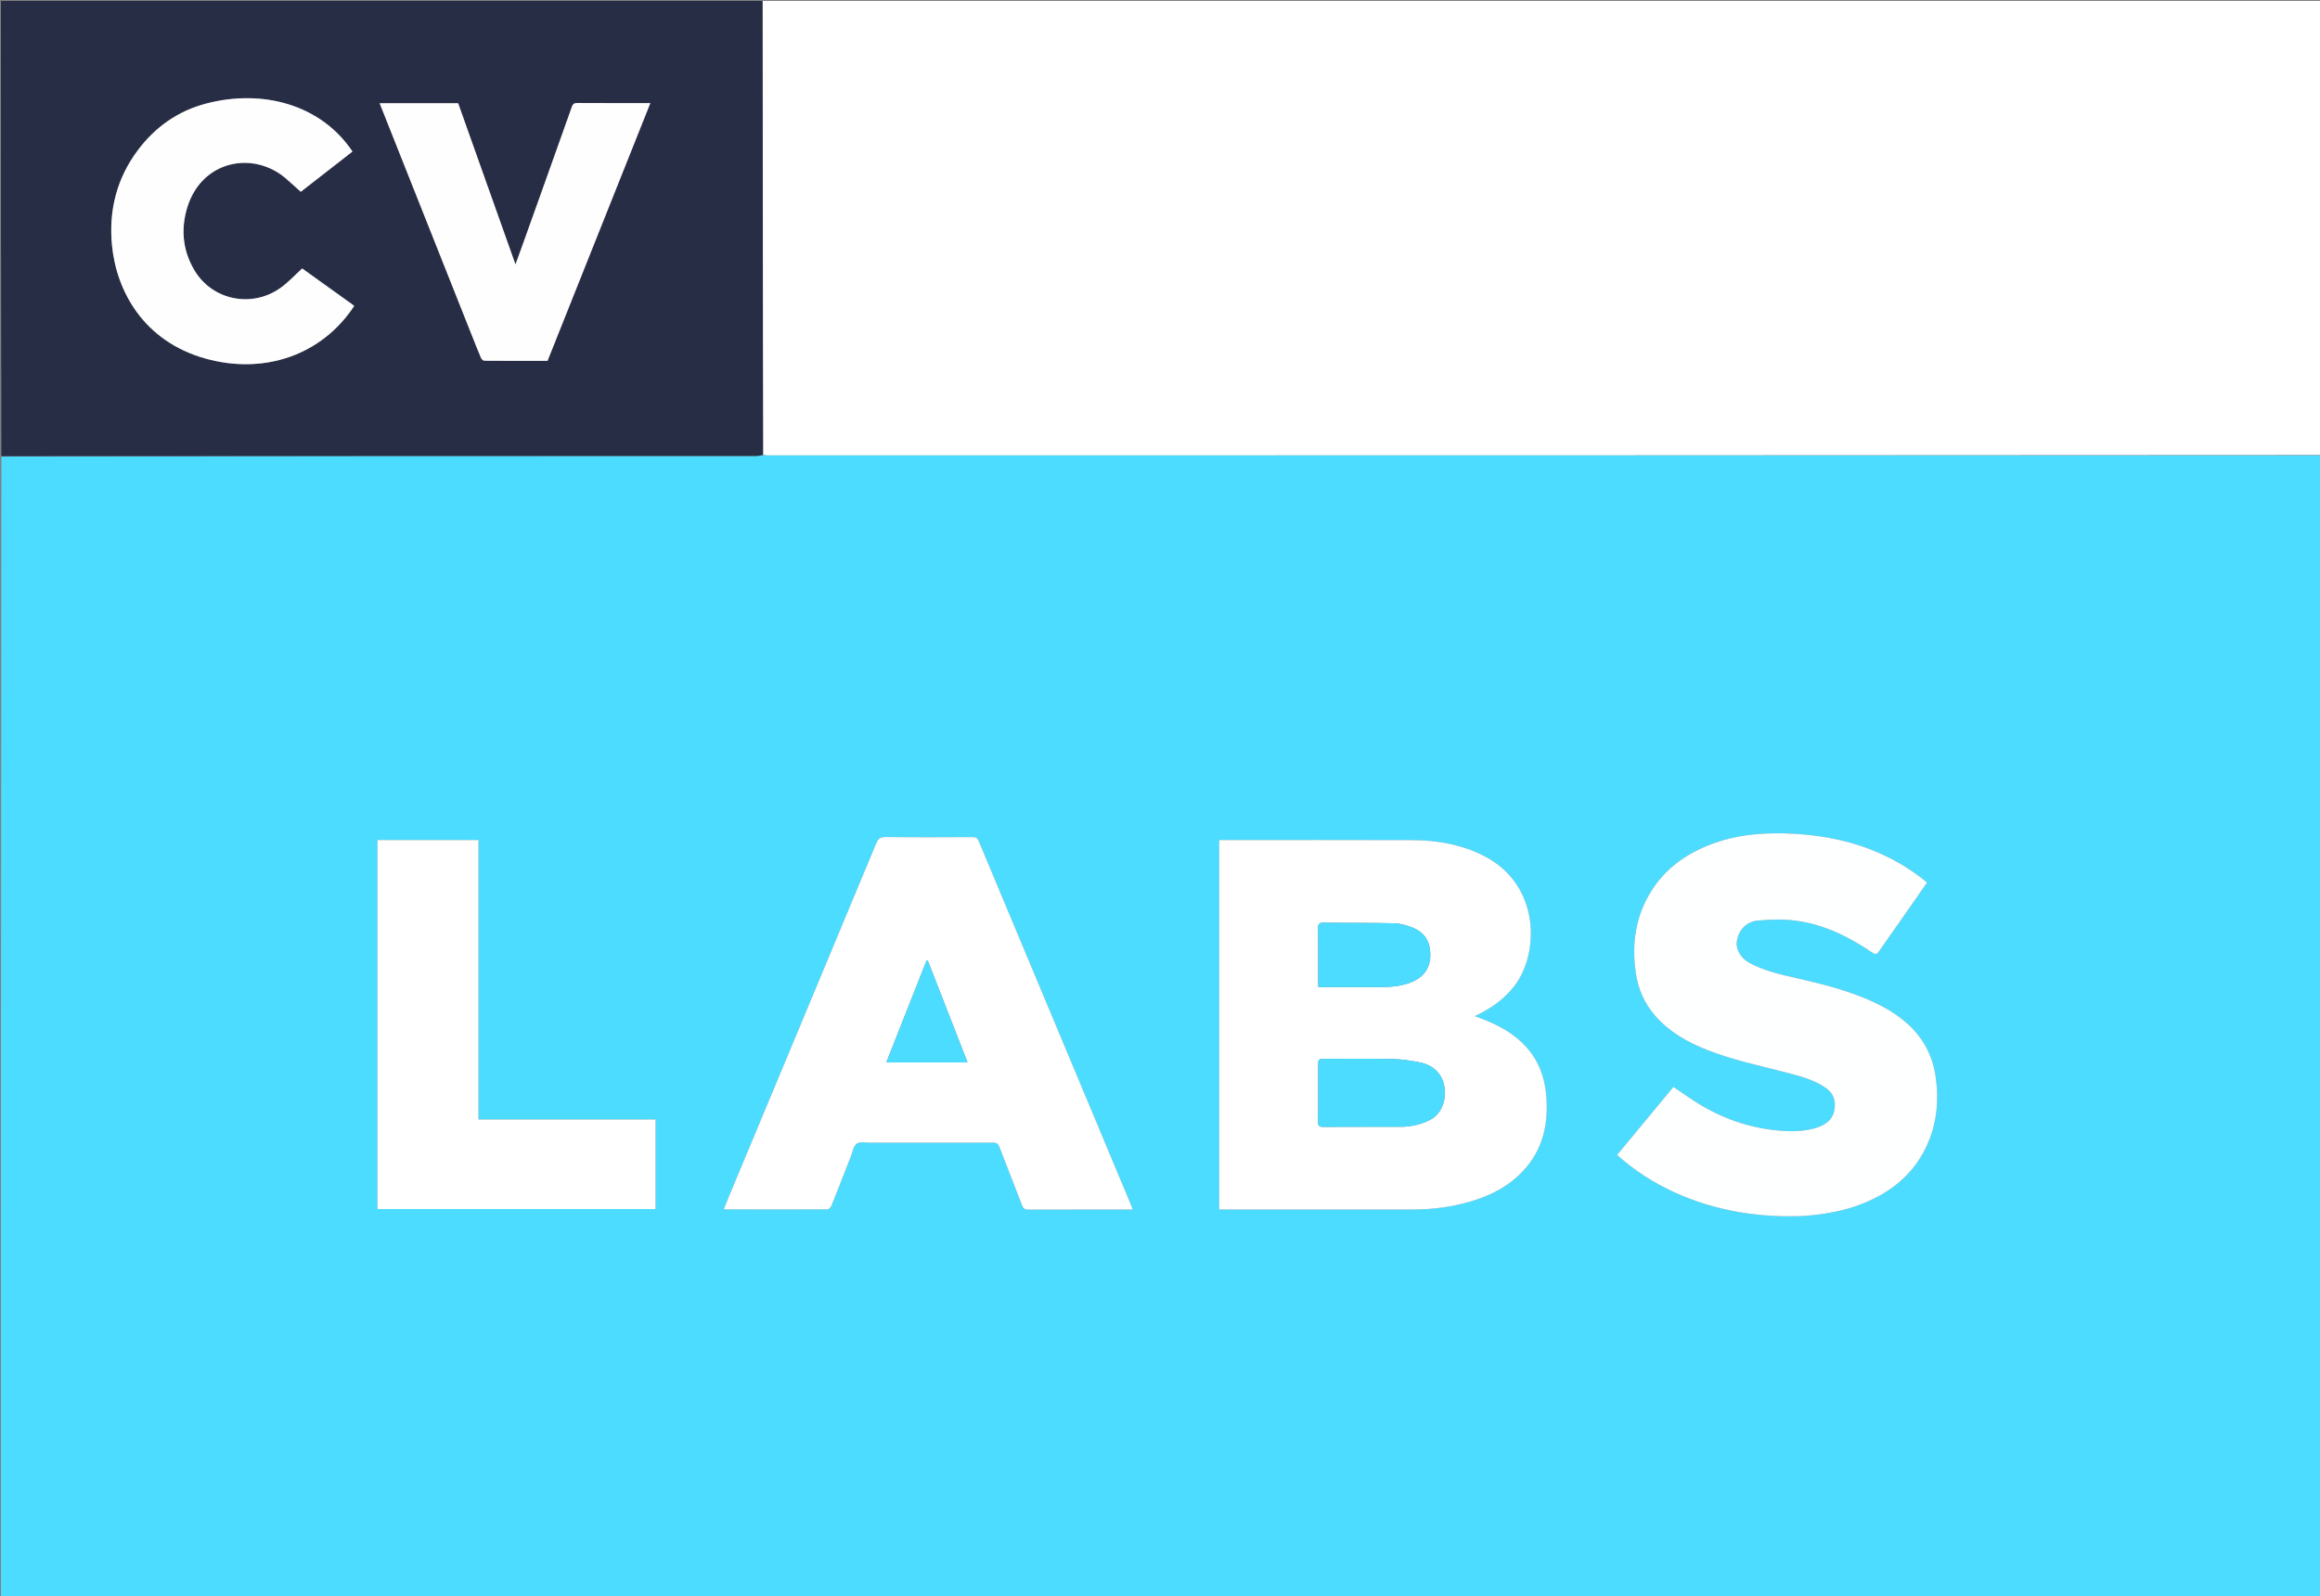 <svg version="1.1" id="Layer_1" xmlns="http://www.w3.org/2000/svg" xmlns:xlink="http://www.w3.org/1999/xlink" x="0px" y="0px"
	 width="100%" viewBox="0 0 2430 1672" enable-background="new 0 0 2430 1672" xml:space="preserve">
<rect x="0" y="0" width="2430" height="1672" fill="#808080" stroke="none"/>
<path fill="#4BDCFF" opacity="1" stroke="none" 
	d="
M2431,477 
	C2431,875.634 2431,1274.268 2431,1672.951 
	C1621.099,1672.951 811.199,1672.951 1,1672.951 
	C1,1274.965 1,876.93 1.441,478.274 
	C265.329,477.65 528.776,477.648 792.223,477.613 
	C794.505,477.612 796.786,477.157 799.511,476.949 
	C801.953,476.99 803.953,476.999 805.952,476.999 
	C1347.635,477 1889.317,477 2431,477 
M1277,1146.5 
	C1277,1186.575 1277,1226.65 1277,1267 
	C1279.831,1267 1281.819,1267 1283.808,1267 
	C1349.135,1267 1414.462,1267.03 1479.79,1266.982 
	C1499.871,1266.967 1519.668,1264.488 1538.992,1258.944 
	C1560.453,1252.787 1579.946,1243.076 1595.412,1226.45 
	C1616.594,1203.681 1622.234,1176.197 1619.459,1146.284 
	C1617.72,1127.549 1611.315,1110.685 1598.453,1096.576 
	C1585.658,1082.541 1569.506,1073.846 1552.064,1067.166 
	C1549.895,1066.335 1547.714,1065.535 1544.716,1064.412 
	C1547.188,1063.19 1548.671,1062.478 1550.136,1061.729 
	C1564.094,1054.595 1576.371,1045.448 1586.098,1032.936 
	C1612.427,999.069 1614.027,926.314 1553.301,896.099 
	C1530.107,884.559 1505.335,880.17 1479.775,880.078 
	C1414.115,879.844 1348.454,880 1282.794,880 
	C1281.02,880 1279.247,880 1277,880 
	C1277,968.93 1277,1057.215 1277,1146.5 
M913.503,1197 
	C955.658,1197 997.813,1197.053 1039.968,1196.91 
	C1043.725,1196.897 1045.483,1197.987 1046.838,1201.54 
	C1054.609,1221.912 1062.77,1242.135 1070.501,1262.521 
	C1071.883,1266.165 1073.676,1267.099 1077.367,1267.084 
	C1111.857,1266.942 1146.348,1267 1180.838,1267 
	C1182.453,1267 1184.067,1267 1186.377,1267 
	C1185.581,1264.811 1185.092,1263.271 1184.471,1261.787 
	C1131.375,1134.969 1078.257,1008.162 1025.241,881.312 
	C1023.879,878.053 1022.28,876.896 1018.711,876.913 
	C988.387,877.064 958.06,877.18 927.739,876.837 
	C922.118,876.773 919.776,878.57 917.678,883.613 
	C866.343,1007.017 814.82,1130.342 763.34,1253.686 
	C761.565,1257.938 759.889,1262.231 758.158,1266.528 
	C758.784,1266.732 758.942,1266.828 759.099,1266.828 
	C794.917,1266.888 830.736,1266.986 866.553,1266.837 
	C868.007,1266.831 870.158,1264.786 870.792,1263.211 
	C877.689,1246.074 884.318,1228.828 891.092,1211.642 
	C892.974,1206.867 893.88,1200.404 897.452,1197.965 
	C901.024,1195.526 907.373,1197.154 913.503,1197 
M1888.284,1273.825 
	C1909.468,1272.318 1930.267,1268.921 1950.153,1261.11 
	C1979.232,1249.687 2002.64,1231.622 2016.691,1203.09 
	C2028.951,1178.194 2031.456,1151.794 2026.892,1124.699 
	C2023.936,1107.158 2016.423,1091.627 2004.156,1078.556 
	C1989.448,1062.884 1971.078,1052.912 1951.466,1044.975 
	C1929.179,1035.954 1905.935,1030.145 1882.545,1024.842 
	C1865.164,1020.901 1847.729,1017.089 1831.881,1008.373 
	C1823.692,1003.87 1818.177,994.827 1819.079,987.034 
	C1820.478,974.955 1828.584,965.423 1841.2,964.279 
	C1854.319,963.088 1867.819,962.682 1880.831,964.389 
	C1910.317,968.258 1936.513,981.172 1960.856,997.733 
	C1965.081,1000.608 1966.182,999.3 1968.329,996.203 
	C1978.598,981.389 1988.993,966.662 1999.328,951.894 
	C2005.666,942.837 2011.976,933.76 2018.465,924.455 
	C2003.717,912.291 1988.044,902.65 1971.171,894.91 
	C1942.014,881.536 1911.191,875.173 1879.338,873.392 
	C1849.153,871.703 1819.392,873.777 1790.869,884.898 
	C1759.454,897.147 1735.264,917.369 1721.477,948.76 
	C1711.552,971.356 1709.849,995.108 1713.333,1019.154 
	C1715.766,1035.945 1722.525,1051.32 1733.816,1064.205 
	C1748.568,1081.041 1767.563,1091.74 1788.087,1099.837 
	C1814.437,1110.231 1842.122,1116.027 1869.437,1123.133 
	C1884.386,1127.022 1899.555,1130.604 1912.608,1139.782 
	C1920.379,1145.245 1922.717,1152.716 1921.589,1161.401 
	C1920.041,1173.321 1911.439,1178.891 1900.941,1181.862 
	C1888.32,1185.434 1875.464,1185.458 1862.401,1184.242 
	C1832.291,1181.439 1804.572,1171.865 1778.947,1156.075 
	C1770.19,1150.68 1761.817,1144.662 1752.755,1138.584 
	C1733.156,1162.248 1713.481,1186.003 1693.737,1209.841 
	C1712.224,1226.305 1732.181,1239.124 1754.012,1249.052 
	C1796.399,1268.328 1841.038,1275.529 1888.284,1273.825 
M440.5,880 
	C425.422,880 410.344,880 395.348,880 
	C395.348,1009.423 395.348,1137.996 395.348,1266.547 
	C492.72,1266.547 589.743,1266.547 686.648,1266.547 
	C686.648,1235.168 686.648,1204.244 686.648,1172.702 
	C624.744,1172.702 563.189,1172.702 501.146,1172.702 
	C501.146,1123.456 501.146,1074.83 501.146,1026.203 
	C501.146,977.616 501.146,929.029 501.146,880 
	C480.764,880 461.132,880 440.5,880 
z"/>
<path fill="#FFFFFF" opacity="1" stroke="none" 
	d="
M2431,476.549 
	C1889.317,477 1347.635,477 805.952,476.999 
	C803.953,476.999 801.953,476.99 799.481,476.488 
	C799.005,317.66 799.002,159.33 799,1 
	C1342.896,1 1886.792,1 2431,1 
	C2431,159.366 2431,317.732 2431,476.549 
z"/>
<path fill="#282D46" opacity="1" stroke="none" 
	d="
M798.531,1 
	C799.002,159.33 799.005,317.66 799.038,476.452 
	C796.786,477.157 794.505,477.612 792.223,477.613 
	C528.776,477.648 265.329,477.65 1.441,477.827 
	C1,319.055 1,160.109 1,1 
	C266.688,1 532.375,1 798.531,1 
M360.236,165.733 
	C363.22,163.382 366.203,161.03 369.161,158.699 
	C336.23,109.574 275.203,92.951 215.896,108.493 
	C186.491,116.199 162.598,133.003 144.318,157.418 
	C122.181,186.985 113.777,220.806 117.292,256.915 
	C122.037,305.654 150.939,357.547 214.994,375.529 
	C276.495,392.794 336.975,372.199 370.995,320.465 
	C370.241,319.868 369.498,319.229 368.704,318.659 
	C351.139,306.052 333.568,293.453 316.515,281.223 
	C308.848,288.194 302.07,295.663 294.057,301.411 
	C263.886,323.055 222.345,314.632 203.615,283.112 
	C192.109,263.748 189.401,242.805 195.103,220.901 
	C209.057,167.308 266.473,156.597 301.189,188.499 
	C305.593,192.546 310.115,196.464 315.067,200.873 
	C329.233,189.843 344.447,177.996 360.236,165.733 
M494.228,351.301 
	C497.382,359.166 500.441,367.071 503.785,374.855 
	C504.352,376.173 506.138,377.857 507.373,377.868 
	C529.356,378.05 551.341,378 573.481,378 
	C609.374,288.003 645.186,198.212 681.166,107.999 
	C655.125,107.999 629.963,108.078 604.802,107.907 
	C601.358,107.883 600.025,108.953 598.891,112.15 
	C581.96,159.903 564.873,207.6 547.809,255.305 
	C545.381,262.091 542.881,268.852 539.905,277.024 
	C519.558,219.787 499.724,163.993 479.866,108.135 
	C452.557,108.135 425.425,108.135 397.645,108.135 
	C429.846,189.171 461.914,269.869 494.228,351.301 
z"/>
<path fill="#FFFFFF" opacity="1" stroke="none" 
	d="
M1277,1146 
	C1277,1057.215 1277,968.93 1277,880 
	C1279.247,880 1281.02,880 1282.794,880 
	C1348.454,880 1414.115,879.844 1479.775,880.078 
	C1505.335,880.17 1530.107,884.559 1553.301,896.099 
	C1614.027,926.314 1612.427,999.069 1586.098,1032.936 
	C1576.371,1045.448 1564.094,1054.595 1550.136,1061.729 
	C1548.671,1062.478 1547.188,1063.19 1544.716,1064.412 
	C1547.714,1065.535 1549.895,1066.335 1552.064,1067.166 
	C1569.506,1073.846 1585.658,1082.541 1598.453,1096.576 
	C1611.315,1110.685 1617.72,1127.549 1619.459,1146.284 
	C1622.234,1176.197 1616.594,1203.681 1595.412,1226.45 
	C1579.946,1243.076 1560.453,1252.787 1538.992,1258.944 
	C1519.668,1264.488 1499.871,1266.967 1479.79,1266.982 
	C1414.462,1267.03 1349.135,1267 1283.808,1267 
	C1281.819,1267 1279.831,1267 1277,1267 
	C1277,1226.65 1277,1186.575 1277,1146 
M1380.627,1117.555 
	C1380.627,1136.711 1380.727,1155.868 1380.547,1175.022 
	C1380.509,1179.086 1381.625,1180.484 1385.852,1180.458 
	C1412.835,1180.289 1439.821,1180.413 1466.805,1180.351 
	C1477.594,1180.326 1487.849,1178.151 1497.623,1173.232 
	C1515.288,1164.34 1516.792,1139.7 1508.802,1127.062 
	C1504.12,1119.655 1497.014,1114.959 1488.724,1113.208 
	C1478.861,1111.124 1468.724,1109.559 1458.668,1109.322 
	C1435.195,1108.769 1411.699,1109.145 1388.212,1109.146 
	C1380.639,1109.146 1380.639,1109.147 1380.627,1117.555 
M1436.5,1034 
	C1439.997,1033.999 1443.495,1034.044 1446.991,1033.99 
	C1458.362,1033.813 1469.629,1032.911 1480.148,1028.071 
	C1492.061,1022.59 1498.138,1013.325 1498.162,1000.077 
	C1498.186,986.893 1492.566,977.099 1480.396,972.048 
	C1474.2,969.477 1467.331,967.368 1460.709,967.19 
	C1435.916,966.524 1411.098,966.866 1386.293,966.519 
	C1381.487,966.452 1380.494,968.144 1380.541,972.534 
	C1380.744,991.182 1380.622,1009.834 1380.638,1028.484 
	C1380.639,1030.11 1380.785,1031.736 1380.895,1034 
	C1399.304,1034 1417.402,1034 1436.5,1034 
z"/>
<path fill="#FFFFFF" opacity="1" stroke="none" 
	d="
M913.004,1197 
	C907.373,1197.154 901.024,1195.526 897.452,1197.965 
	C893.88,1200.404 892.974,1206.867 891.092,1211.642 
	C884.318,1228.828 877.689,1246.074 870.792,1263.211 
	C870.158,1264.786 868.007,1266.831 866.553,1266.837 
	C830.736,1266.986 794.917,1266.888 759.099,1266.828 
	C758.942,1266.828 758.784,1266.732 758.158,1266.528 
	C759.889,1262.231 761.565,1257.938 763.34,1253.686 
	C814.82,1130.342 866.343,1007.017 917.678,883.613 
	C919.776,878.57 922.118,876.773 927.739,876.837 
	C958.06,877.18 988.387,877.064 1018.711,876.913 
	C1022.28,876.896 1023.879,878.053 1025.241,881.312 
	C1078.257,1008.162 1131.375,1134.969 1184.471,1261.787 
	C1185.092,1263.271 1185.581,1264.811 1186.377,1267 
	C1184.067,1267 1182.453,1267 1180.838,1267 
	C1146.348,1267 1111.857,1266.942 1077.367,1267.084 
	C1073.676,1267.099 1071.883,1266.165 1070.501,1262.521 
	C1062.77,1242.135 1054.609,1221.912 1046.838,1201.54 
	C1045.483,1197.987 1043.725,1196.897 1039.968,1196.91 
	C997.813,1197.053 955.658,1197 913.004,1197 
M995.231,1066.245 
	C987.406,1046.212 979.581,1026.18 971.755,1006.148 
	C971.342,1006.151 970.928,1006.153 970.514,1006.156 
	C956.511,1041.568 942.508,1076.98 928.281,1112.962 
	C957.069,1112.962 984.882,1112.962 1013.459,1112.962 
	C1007.33,1097.216 1001.439,1082.082 995.231,1066.245 
z"/>
<path fill="#FEFFFF" opacity="1" stroke="none" 
	d="
M1887.805,1273.839 
	C1841.038,1275.529 1796.399,1268.328 1754.012,1249.052 
	C1732.181,1239.124 1712.224,1226.305 1693.737,1209.841 
	C1713.481,1186.003 1733.156,1162.248 1752.755,1138.584 
	C1761.817,1144.662 1770.19,1150.68 1778.947,1156.075 
	C1804.572,1171.865 1832.291,1181.439 1862.401,1184.242 
	C1875.464,1185.458 1888.32,1185.434 1900.941,1181.862 
	C1911.439,1178.891 1920.041,1173.321 1921.589,1161.401 
	C1922.717,1152.716 1920.379,1145.245 1912.608,1139.782 
	C1899.555,1130.604 1884.386,1127.022 1869.437,1123.133 
	C1842.122,1116.027 1814.437,1110.231 1788.087,1099.837 
	C1767.563,1091.74 1748.568,1081.041 1733.816,1064.205 
	C1722.525,1051.32 1715.766,1035.945 1713.333,1019.154 
	C1709.849,995.108 1711.552,971.356 1721.477,948.76 
	C1735.264,917.369 1759.454,897.147 1790.869,884.898 
	C1819.392,873.777 1849.153,871.703 1879.338,873.392 
	C1911.191,875.173 1942.014,881.536 1971.171,894.91 
	C1988.044,902.65 2003.717,912.291 2018.465,924.455 
	C2011.976,933.76 2005.666,942.837 1999.328,951.894 
	C1988.993,966.662 1978.598,981.389 1968.329,996.203 
	C1966.182,999.3 1965.081,1000.608 1960.856,997.733 
	C1936.513,981.172 1910.317,968.258 1880.831,964.389 
	C1867.819,962.682 1854.319,963.088 1841.2,964.279 
	C1828.584,965.423 1820.478,974.955 1819.079,987.034 
	C1818.177,994.827 1823.692,1003.87 1831.881,1008.373 
	C1847.729,1017.089 1865.164,1020.901 1882.545,1024.842 
	C1905.935,1030.145 1929.179,1035.954 1951.466,1044.975 
	C1971.078,1052.912 1989.448,1062.884 2004.156,1078.556 
	C2016.423,1091.627 2023.936,1107.158 2026.892,1124.699 
	C2031.456,1151.794 2028.951,1178.194 2016.691,1203.09 
	C2002.64,1231.622 1979.232,1249.687 1950.153,1261.11 
	C1930.267,1268.921 1909.468,1272.318 1887.805,1273.839 
z"/>
<path fill="#FFFFFF" opacity="1" stroke="none" 
	d="
M441,880 
	C461.132,880 480.764,880 501.146,880 
	C501.146,929.029 501.146,977.616 501.146,1026.203 
	C501.146,1074.83 501.146,1123.456 501.146,1172.702 
	C563.189,1172.702 624.744,1172.702 686.648,1172.702 
	C686.648,1204.244 686.648,1235.168 686.648,1266.547 
	C589.743,1266.547 492.72,1266.547 395.348,1266.547 
	C395.348,1137.996 395.348,1009.423 395.348,880 
	C410.344,880 425.422,880 441,880 
z"/>
<path fill="#FEFEFE" opacity="1" stroke="none" 
	d="
M359.949,165.941 
	C344.447,177.996 329.233,189.843 315.067,200.873 
	C310.115,196.464 305.593,192.546 301.189,188.499 
	C266.473,156.597 209.057,167.308 195.103,220.901 
	C189.401,242.805 192.109,263.748 203.615,283.112 
	C222.345,314.632 263.886,323.055 294.057,301.411 
	C302.07,295.663 308.848,288.194 316.515,281.223 
	C333.568,293.453 351.139,306.052 368.704,318.659 
	C369.498,319.229 370.241,319.868 370.995,320.465 
	C336.975,372.199 276.495,392.794 214.994,375.529 
	C150.939,357.547 122.037,305.654 117.292,256.915 
	C113.777,220.806 122.181,186.985 144.318,157.418 
	C162.598,133.003 186.491,116.199 215.896,108.493 
	C275.203,92.951 336.23,109.574 369.161,158.699 
	C366.203,161.03 363.22,163.382 359.949,165.941 
z"/>
<path fill="#FEFEFE" opacity="1" stroke="none" 
	d="
M494.105,350.935 
	C461.914,269.869 429.846,189.171 397.645,108.135 
	C425.425,108.135 452.557,108.135 479.866,108.135 
	C499.724,163.993 519.558,219.787 539.905,277.024 
	C542.881,268.852 545.381,262.091 547.809,255.305 
	C564.873,207.6 581.96,159.903 598.891,112.15 
	C600.025,108.953 601.358,107.883 604.802,107.907 
	C629.963,108.078 655.125,107.999 681.166,107.999 
	C645.186,198.212 609.374,288.003 573.481,378 
	C551.341,378 529.356,378.05 507.373,377.868 
	C506.138,377.857 504.352,376.173 503.785,374.855 
	C500.441,367.071 497.382,359.166 494.105,350.935 
z"/>
<path fill="#4BDCFF" opacity="1" stroke="none" 
	d="
M1380.626,1117.066 
	C1380.639,1109.147 1380.639,1109.146 1388.212,1109.146 
	C1411.699,1109.145 1435.195,1108.769 1458.668,1109.322 
	C1468.724,1109.559 1478.861,1111.124 1488.724,1113.208 
	C1497.014,1114.959 1504.12,1119.655 1508.802,1127.062 
	C1516.792,1139.7 1515.288,1164.34 1497.623,1173.232 
	C1487.849,1178.151 1477.594,1180.326 1466.805,1180.351 
	C1439.821,1180.413 1412.835,1180.289 1385.852,1180.458 
	C1381.625,1180.484 1380.509,1179.086 1380.547,1175.022 
	C1380.727,1155.868 1380.627,1136.711 1380.626,1117.066 
z"/>
<path fill="#4BDCFF" opacity="1" stroke="none" 
	d="
M1436,1034 
	C1417.402,1034 1399.304,1034 1380.895,1034 
	C1380.785,1031.736 1380.639,1030.11 1380.638,1028.484 
	C1380.622,1009.834 1380.744,991.182 1380.541,972.534 
	C1380.494,968.144 1381.487,966.452 1386.293,966.519 
	C1411.098,966.866 1435.916,966.524 1460.709,967.19 
	C1467.331,967.368 1474.2,969.477 1480.396,972.048 
	C1492.566,977.099 1498.186,986.893 1498.162,1000.077 
	C1498.138,1013.325 1492.061,1022.59 1480.148,1028.071 
	C1469.629,1032.911 1458.362,1033.813 1446.991,1033.99 
	C1443.495,1034.044 1439.997,1033.999 1436,1034 
z"/>
<path fill="#4CDCFF" opacity="1" stroke="none" 
	d="
M995.39,1066.596 
	C1001.439,1082.082 1007.33,1097.216 1013.459,1112.962 
	C984.882,1112.962 957.069,1112.962 928.281,1112.962 
	C942.508,1076.98 956.511,1041.568 970.514,1006.156 
	C970.928,1006.153 971.342,1006.151 971.755,1006.148 
	C979.581,1026.18 987.406,1046.212 995.39,1066.596 
z"/>
</svg>